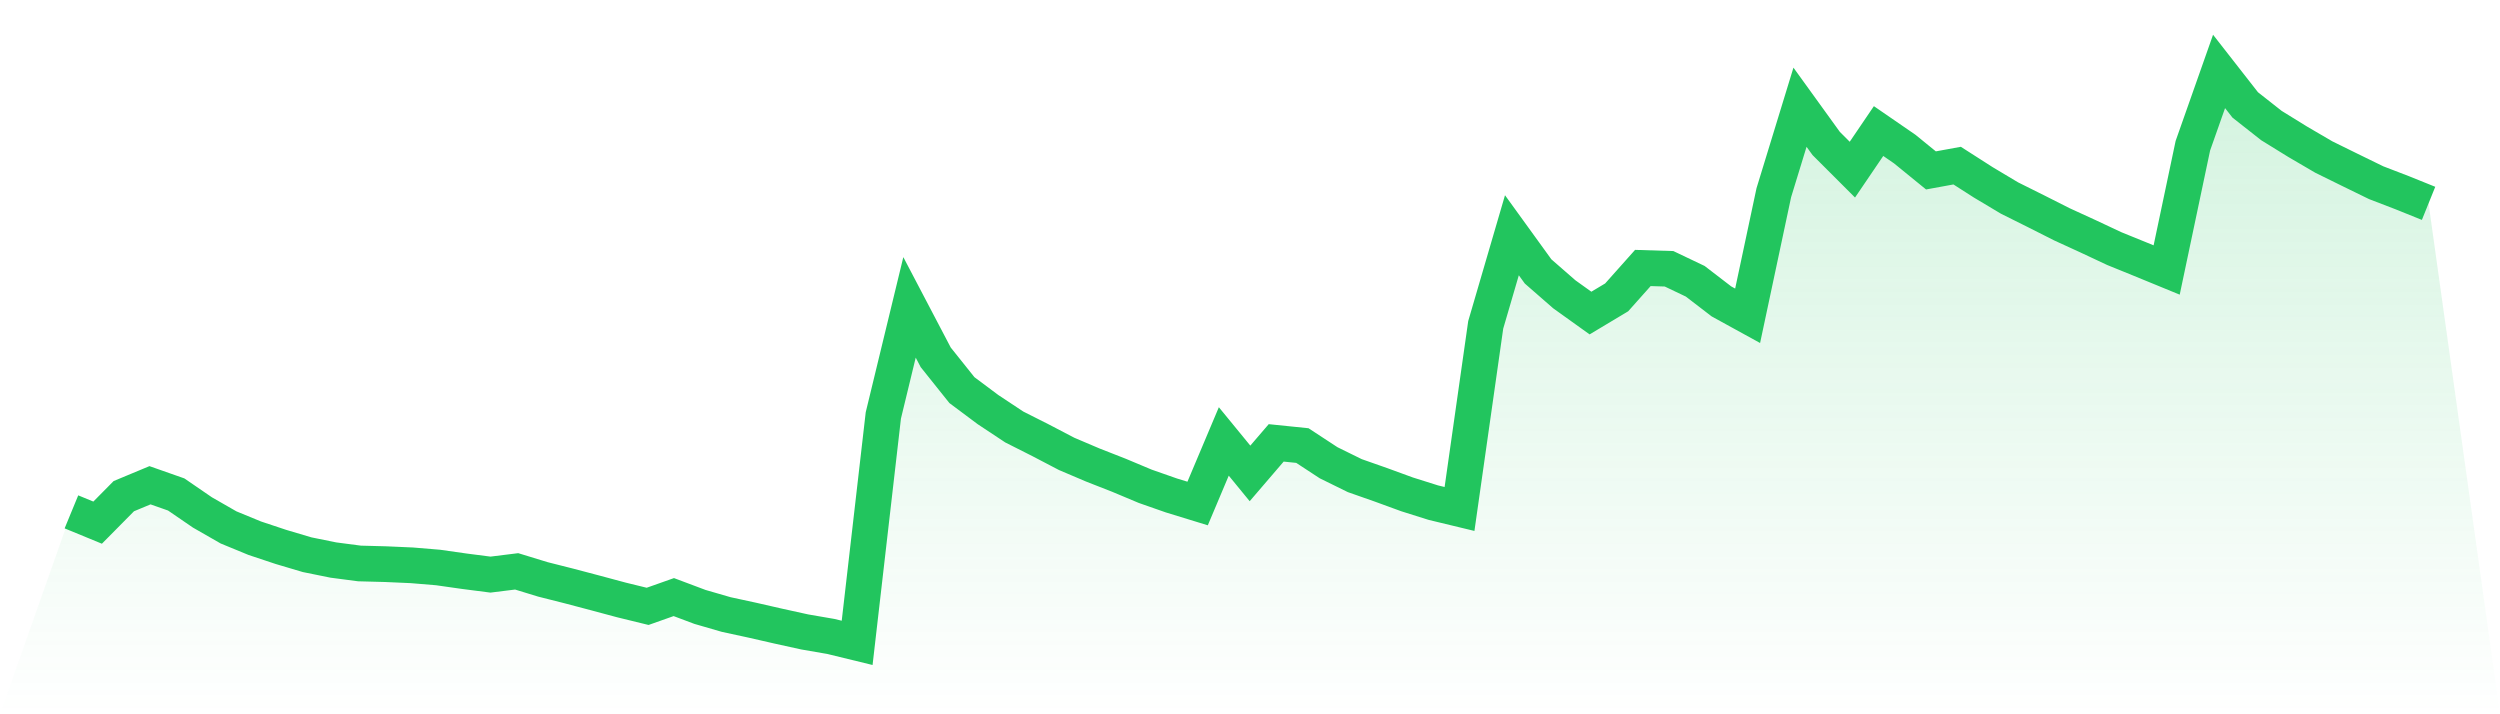 <svg viewBox="0 0 140 40" xmlns="http://www.w3.org/2000/svg">
<defs>
<linearGradient id="gradient" x1="0" x2="0" y1="0" y2="1">
<stop offset="0%" stop-color="#22c55e" stop-opacity="0.2"/>
<stop offset="100%" stop-color="#22c55e" stop-opacity="0"/>
</linearGradient>
</defs>
<path d="M4,28.664 L4,28.664 L5.467,29.268 L6.933,27.785 L8.4,27.174 L9.867,27.69 L11.333,28.695 L12.8,29.536 L14.267,30.14 L15.733,30.628 L17.2,31.064 L18.667,31.362 L20.133,31.554 L21.6,31.593 L23.067,31.658 L24.533,31.78 L26,31.989 L27.467,32.178 L28.933,31.996 L30.4,32.445 L31.867,32.816 L33.333,33.203 L34.8,33.597 L36.267,33.956 L37.733,33.437 L39.2,33.988 L40.667,34.413 L42.133,34.731 L43.6,35.066 L45.067,35.389 L46.533,35.642 L48,36 L49.467,23.262 L50.933,17.213 L52.4,20.01 L53.867,21.846 L55.333,22.941 L56.8,23.912 L58.267,24.652 L59.733,25.418 L61.2,26.042 L62.667,26.617 L64.133,27.232 L65.6,27.746 L67.067,28.196 L68.533,24.72 L70,26.511 L71.467,24.801 L72.933,24.951 L74.4,25.913 L75.867,26.635 L77.333,27.15 L78.8,27.686 L80.267,28.148 L81.733,28.502 L83.2,18.192 L84.667,13.174 L86.133,15.2 L87.6,16.48 L89.067,17.531 L90.533,16.653 L92,15.007 L93.467,15.052 L94.933,15.751 L96.4,16.878 L97.867,17.684 L99.333,10.792 L100.8,6.004 L102.267,8.035 L103.733,9.5 L105.2,7.339 L106.667,8.349 L108.133,9.543 L109.6,9.275 L111.067,10.214 L112.533,11.09 L114,11.821 L115.467,12.562 L116.933,13.234 L118.4,13.922 L119.867,14.518 L121.333,15.12 L122.8,8.162 L124.267,4 L125.733,5.876 L127.2,7.031 L128.667,7.937 L130.133,8.794 L131.6,9.516 L133.067,10.232 L134.533,10.796 L136,11.388 L140,40 L0,40 z" fill="url(#gradient)"/>
<path d="M4,28.664 L4,28.664 L5.467,29.268 L6.933,27.785 L8.4,27.174 L9.867,27.69 L11.333,28.695 L12.8,29.536 L14.267,30.14 L15.733,30.628 L17.2,31.064 L18.667,31.362 L20.133,31.554 L21.6,31.593 L23.067,31.658 L24.533,31.78 L26,31.989 L27.467,32.178 L28.933,31.996 L30.4,32.445 L31.867,32.816 L33.333,33.203 L34.8,33.597 L36.267,33.956 L37.733,33.437 L39.2,33.988 L40.667,34.413 L42.133,34.731 L43.6,35.066 L45.067,35.389 L46.533,35.642 L48,36 L49.467,23.262 L50.933,17.213 L52.4,20.01 L53.867,21.846 L55.333,22.941 L56.8,23.912 L58.267,24.652 L59.733,25.418 L61.2,26.042 L62.667,26.617 L64.133,27.232 L65.6,27.746 L67.067,28.196 L68.533,24.72 L70,26.511 L71.467,24.801 L72.933,24.951 L74.4,25.913 L75.867,26.635 L77.333,27.15 L78.8,27.686 L80.267,28.148 L81.733,28.502 L83.2,18.192 L84.667,13.174 L86.133,15.2 L87.6,16.48 L89.067,17.531 L90.533,16.653 L92,15.007 L93.467,15.052 L94.933,15.751 L96.4,16.878 L97.867,17.684 L99.333,10.792 L100.8,6.004 L102.267,8.035 L103.733,9.5 L105.2,7.339 L106.667,8.349 L108.133,9.543 L109.6,9.275 L111.067,10.214 L112.533,11.09 L114,11.821 L115.467,12.562 L116.933,13.234 L118.4,13.922 L119.867,14.518 L121.333,15.12 L122.8,8.162 L124.267,4 L125.733,5.876 L127.2,7.031 L128.667,7.937 L130.133,8.794 L131.6,9.516 L133.067,10.232 L134.533,10.796 L136,11.388" fill="none" stroke="#22c55e" stroke-width="2"/>
</svg>